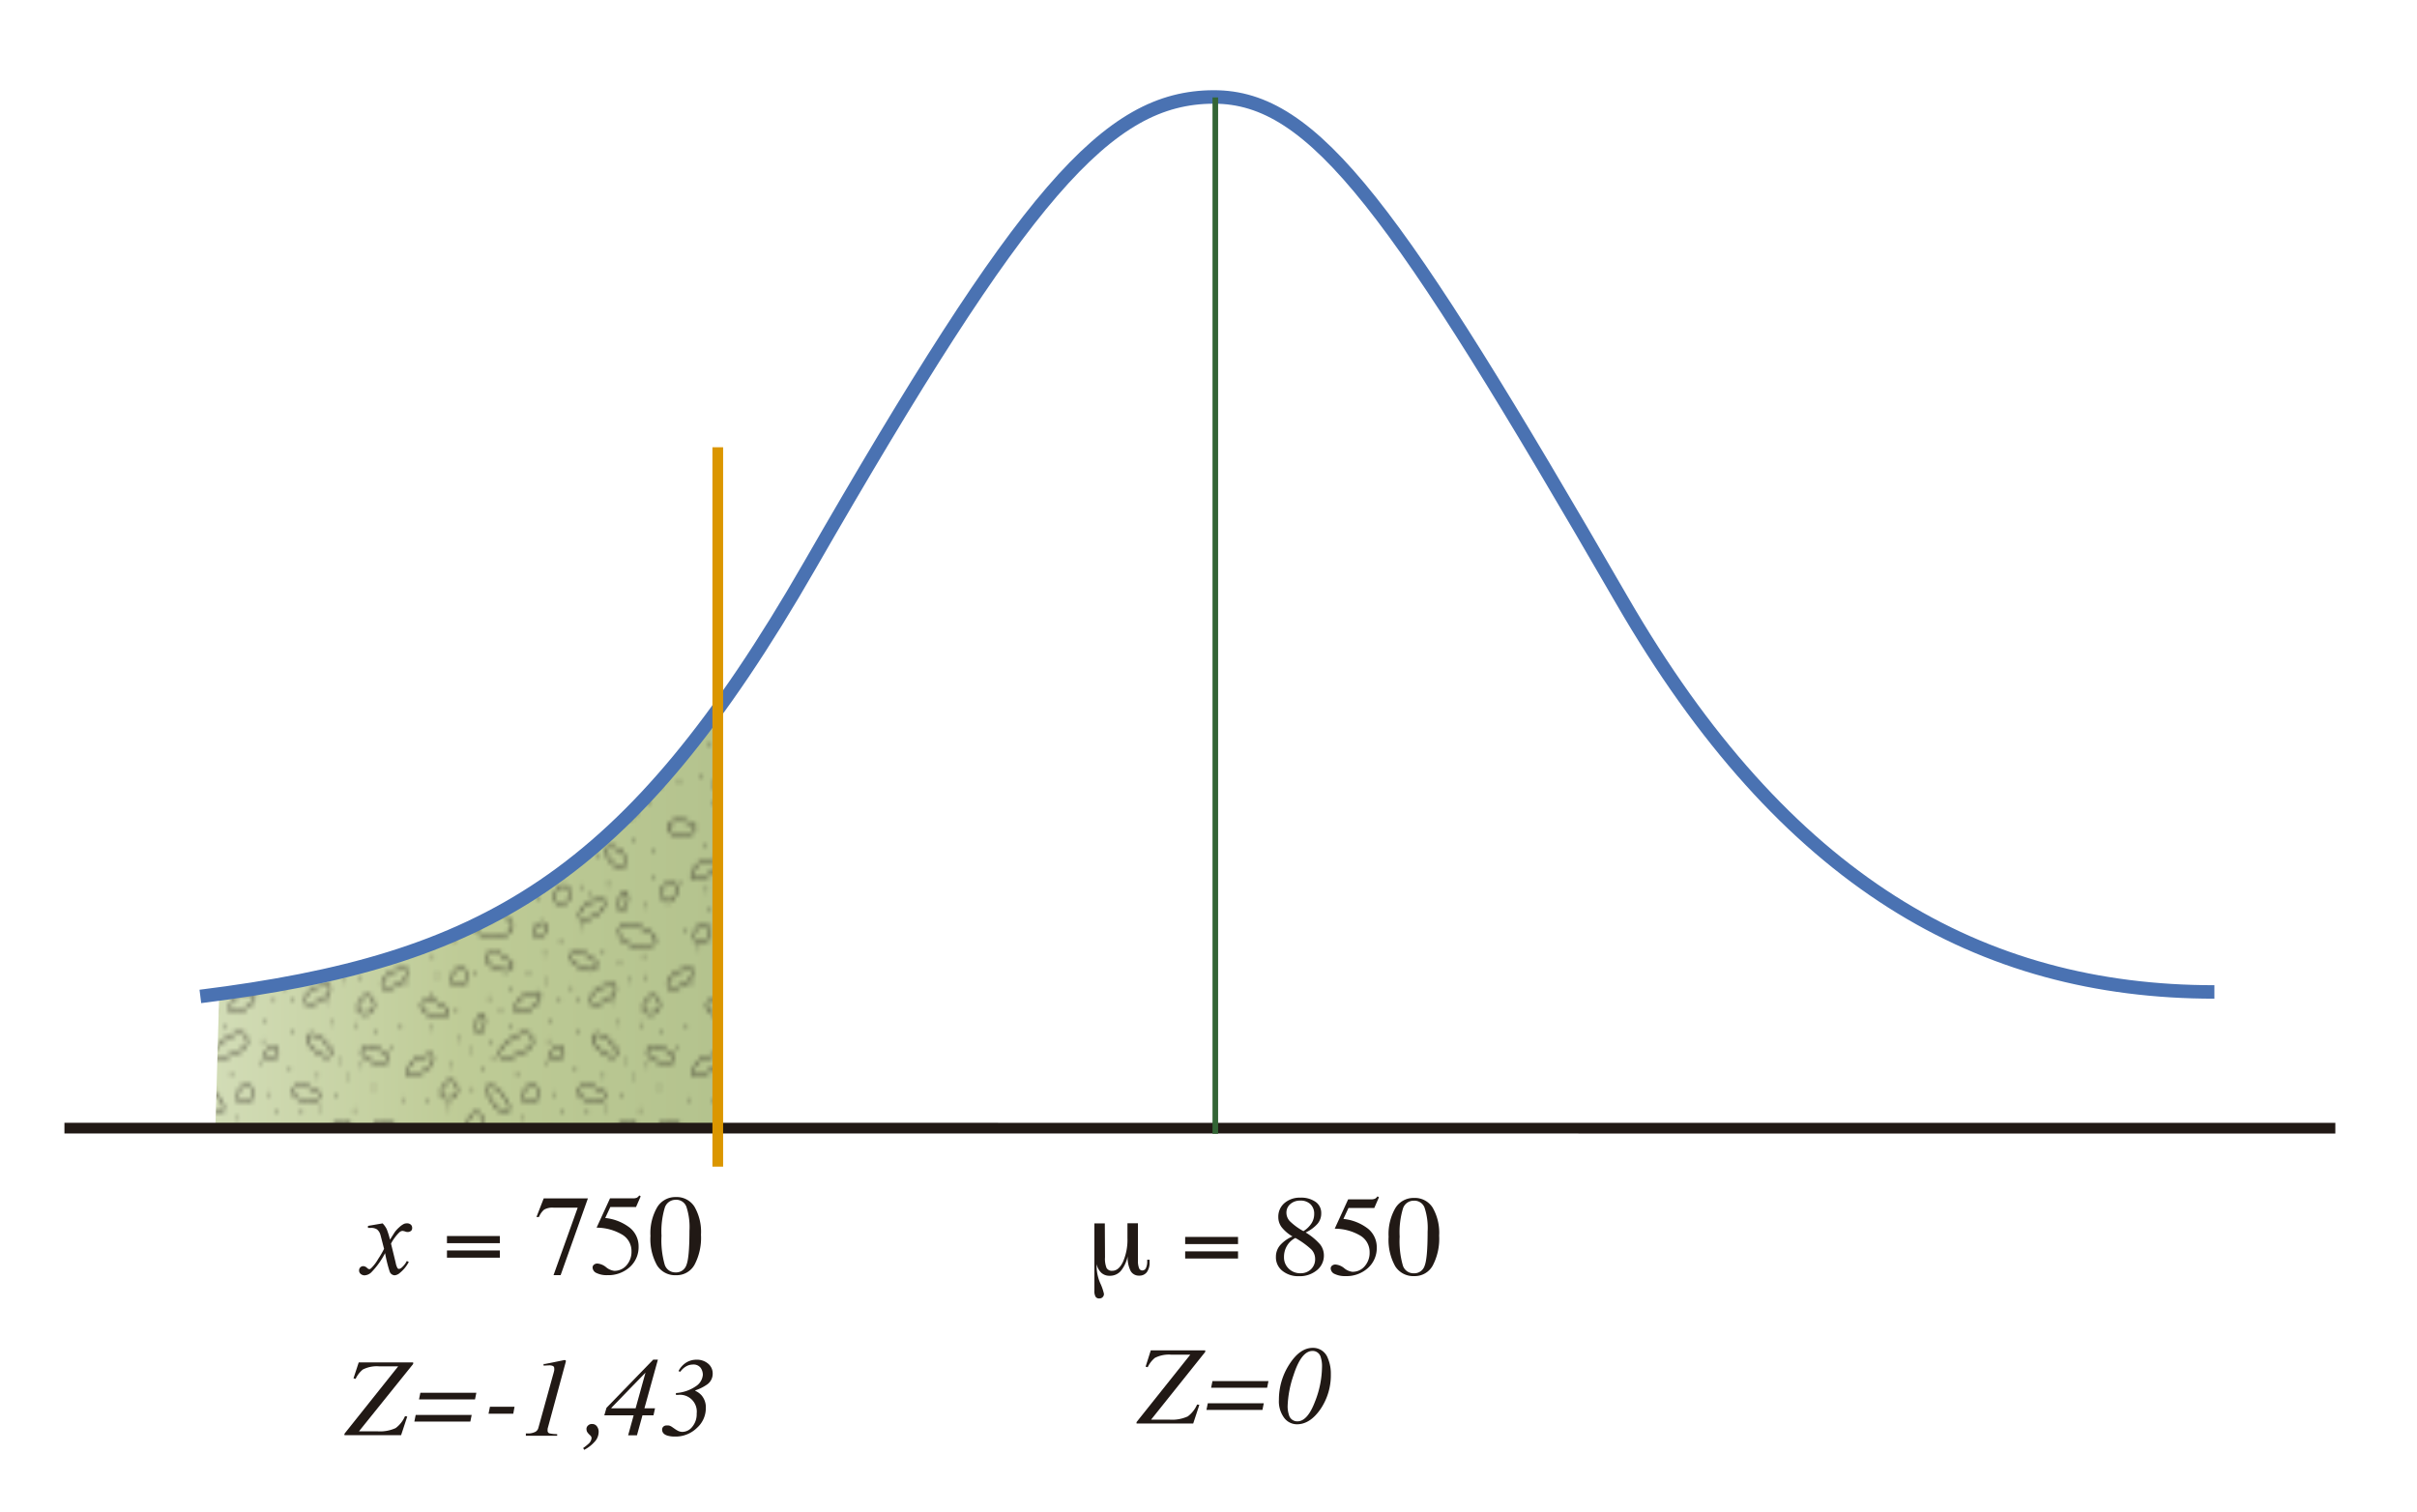 <svg id="Capa_1" data-name="Capa 1" xmlns="http://www.w3.org/2000/svg" xmlns:xlink="http://www.w3.org/1999/xlink" viewBox="0 0 518 324"><defs><linearGradient id="Verde_amarillo" x1="46.18" y1="197.75" x2="152.83" y2="197.75" gradientUnits="userSpaceOnUse"><stop offset="0" stop-color="#d2dcb6"/><stop offset="0.5" stop-color="#becb96"/><stop offset="1" stop-color="#b4c38e"/></linearGradient><pattern id="Punteo_irregular" data-name="Punteo irregular" width="72" height="72" patternTransform="translate(-39.75 -143.09) scale(0.85 1.14)" patternUnits="userSpaceOnUse" viewBox="0 0 72 72"><rect width="72" height="72" fill="none"/><path d="M75.35,63.88c-1.89-.83-5.22.72-4,1.77S77,67,77.9,65.54,76.27,64.28,75.35,63.88Z" fill="none" stroke="#211915" stroke-width="0.3"/><path d="M74.5,20c-2.06,0-4.5,2.75-3,3.25s5.75-1,6-2.75S75.5,20,74.5,20Z" fill="none" stroke="#211915" stroke-width="0.3"/><path d="M73.64,48.81c-1.65-1.23-5.25-.49-4.35.81S74.5,52.25,75.75,51,74.45,49.4,73.64,48.81Z" fill="none" stroke="#211915" stroke-width="0.3"/><path d="M73.5,5.25c-1.89,3.31-4.75,1.25-4-.5S74.5,3.5,73.5,5.25Z" fill="none" stroke="#211915" stroke-width="0.3"/><path d="M23.43,11c2.4-1.29,6.53-1.69,7.72-.7s1.7,2.9-2.79,3.2S21,12.34,23.43,11Z" fill="none" stroke="#211915" stroke-width="0.3"/><path d="M29.62,17.32C28,16,24.39,16.68,25.25,18s5.12,2.79,6.41,1.58S30.4,17.94,29.62,17.32Z" fill="none" stroke="#211915" stroke-width="0.3"/><path d="M51,17.19c-1.58-1.32-5.22-.77-4.38.57S51.69,20.68,53,19.5,51.79,17.83,51,17.19Z" fill="none" stroke="#211915" stroke-width="0.3"/><path d="M52.87,42c-1.75-1.1-5.27-.06-4.27,1.16s5.4,2.21,6.54.86S53.72,42.5,52.87,42Z" fill="none" stroke="#211915" stroke-width="0.3"/><path d="M3.35,63.88c-1.89-.83-5.22.72-4,1.77S5,67,5.9,65.54,4.27,64.28,3.35,63.88Z" fill="none" stroke="#211915" stroke-width="0.3"/><path d="M45.79,66c1.89-.83,3-4.33,1.44-4.18S42.37,65,42.85,66.7,44.88,66.36,45.79,66Z" fill="none" stroke="#211915" stroke-width="0.3"/><path d="M60.5,61c-2.06,0-4.5,2.75-3,3.25s5.75-1,6-2.75S61.5,61,60.5,61Z" fill="none" stroke="#211915" stroke-width="0.3"/><path d="M52.25,7c-2.06,0-4.5,2.75-3,3.25s5.75-1,6-2.75S53.25,7,52.25,7Z" fill="none" stroke="#211915" stroke-width="0.3"/><path d="M56.54,33.33c-1.27-1.62-4.94-1.85-4.41-.36s4.33,3.91,5.86,3S57.16,34.12,56.54,33.33Z" fill="none" stroke="#211915" stroke-width="0.3"/><path d="M36,24.5c-2.06,0-4.5,2.75-3,3.25s5.75-1,6-2.75S37,24.5,36,24.5Z" fill="none" stroke="#211915" stroke-width="0.3"/><path d="M19,57.5c-2.25,1.29-6.18,1.79-7.34.88s-1.7-2.71,2.58-3.12S21.29,56.19,19,57.5Z" fill="none" stroke="#211915" stroke-width="0.3"/><path d="M34.5,43.25c1.89-3.31,4.75-1.25,4,.5S33.5,45,34.5,43.25Z" fill="none" stroke="#211915" stroke-width="0.3"/><path d="M20.5,48.5c1.89-3.31,4.75-1.25,4,.5S19.5,50.25,20.5,48.5Z" fill="none" stroke="#211915" stroke-width="0.3"/><path d="M22.75,29.75c1.89-3.31,2.75-.75,2,1S21.75,31.5,22.75,29.75Z" fill="none" stroke="#211915" stroke-width="0.3"/><path d="M14.5,7c1.89-3.31,4.75-1.25,4,.5S13.5,8.75,14.5,7Z" fill="none" stroke="#211915" stroke-width="0.3"/><path d="M55.16,52.32c1.54-2.24,5-4.5,6.53-4.18s2.84,1.79-1,4.13S53.6,54.61,55.16,52.32Z" fill="none" stroke="#211915" stroke-width="0.3"/><path d="M21.11,62.74c-1.93-.71-5.17,1-3.94,2,.38.41,5.74,1,6.58-.51S22,63.09,21.11,62.74Z" fill="none" stroke="#211915" stroke-width="0.3"/><path d="M42.5,5.75c1.89-3.31,4.75-1.25,4,.5S41.5,7.5,42.5,5.75Z" fill="none" stroke="#211915" stroke-width="0.3"/><path d="M14,42.5c1.89-3.31,4.75-1.25,4,.5S13,44.25,14,42.5Z" fill="none" stroke="#211915" stroke-width="0.3"/><path d="M35,55.25c-2.06,0-4.5,2.75-3,3.25s5.75-1,6-2.75S36,55.25,35,55.25Z" fill="none" stroke="#211915" stroke-width="0.3"/><path d="M13.35,26.19C11.7,25,8.1,25.7,9,27s5.21,2.64,6.45,1.38S14.15,26.79,13.35,26.19Z" fill="none" stroke="#211915" stroke-width="0.3"/><path d="M5.75,13c1.89-3.31,4.75-1.25,4,.5S4.75,14.75,5.75,13Z" fill="none" stroke="#211915" stroke-width="0.3"/><path d="M67,15.19c-2.66.66-6.79,0-7.7-1.23s-.94-3.25,3.52-2.43S69.75,14.52,67,15.19Z" fill="none" stroke="#211915" stroke-width="0.3"/><path d="M16.5,21.25c1.89-3.31,4.75-1.25,4,.5S15.5,23,16.5,21.25Z" fill="none" stroke="#211915" stroke-width="0.3"/><path d="M2.5,20C.44,20-2,22.75-.5,23.25s5.75-1,6-2.75S3.5,20,2.5,20Z" fill="none" stroke="#211915" stroke-width="0.3"/><path d="M65,26.5c1.89-3.31,4.75-1.25,4,.5S64,28.25,65,26.5Z" fill="none" stroke="#211915" stroke-width="0.3"/><path d="M55,23c-2.06,0-4.5,2.75-3,3.25s5.75-1,6-2.75S56,23,55,23Z" fill="none" stroke="#211915" stroke-width="0.3"/><path d="M70.39,34.81c-1.65-1.23-5.25-.49-4.35.81S71.25,38.25,72.5,37,71.2,35.4,70.39,34.81Z" fill="none" stroke="#211915" stroke-width="0.3"/><path d="M58.75,6.75c1.89-3.31,2.75-.75,2,1S57.75,8.5,58.75,6.75Z" fill="none" stroke="#211915" stroke-width="0.3"/><path d="M65.5,56.25c1.89-3.31,4.75-1.25,4,.5S64.5,58,65.5,56.25Z" fill="none" stroke="#211915" stroke-width="0.3"/><path d="M8.5,71.5c-2.06,0-4.5,2.75-3,3.25s5.75-1,6-2.75S9.5,71.5,8.5,71.5Z" fill="none" stroke="#211915" stroke-width="0.3"/><path d="M9,36.25c-2.06,0-4.5,2.75-3,3.25s5.75-1,6-2.75S10,36.25,9,36.25Z" fill="none" stroke="#211915" stroke-width="0.3"/><path d="M29.85,1.44C28.2.21,24.6,1,25.5,2.25S30.71,4.89,32,3.63,30.65,2,29.85,1.44Z" fill="none" stroke="#211915" stroke-width="0.3"/><path d="M40.25,71.25c-2.06,0-4.5,2.75-3,3.25s5.75-1,6-2.75S41.25,71.25,40.25,71.25Z" fill="none" stroke="#211915" stroke-width="0.3"/><path d="M26.9,44.64c.95,1.83,4.51,2.73,4.27,1.17s-3.53-4.65-5.2-4.06S26.44,43.75,26.9,44.64Z" fill="none" stroke="#211915" stroke-width="0.3"/><path d="M43.75,36.5c-3.73.78-2.39-1.56-.58-2.16S45.72,36.09,43.75,36.5Z" fill="none" stroke="#211915" stroke-width="0.3"/><path d="M29.17,34.59C31,32.76,34.65,31.26,36,31.83s2.34,2.17-1.66,3.68S27.31,36.46,29.17,34.59Z" fill="none" stroke="#211915" stroke-width="0.3"/><path d="M34,62.75c-1.89-3.31-4.75-1.25-4,.5S35,64.5,34,62.75Z" fill="none" stroke="#211915" stroke-width="0.3"/><path d="M45,52.91c.43,2,3.63,3.83,3.8,2.26s-2.18-5.42-3.94-5.3S44.75,51.93,45,52.91Z" fill="none" stroke="#211915" stroke-width="0.3"/><path d="M39.5,13.25c-3.73.78-2.39-1.56-.58-2.16S41.47,12.84,39.5,13.25Z" fill="none" stroke="#211915" stroke-width="0.3"/><path d="M1.64,48.81c-1.65-1.23-5.25-.49-4.35.81S2.5,52.25,3.75,51,2.45,49.4,1.64,48.81Z" fill="none" stroke="#211915" stroke-width="0.3"/><path d="M1.5,5.25c-1.89,3.31-4.75,1.25-4-.5S2.5,3.5,1.5,5.25Z" fill="none" stroke="#211915" stroke-width="0.3"/><path d="M60,70.15c-.79-1.44-4.83-1.84-4.6-.6s2.92,3.64,4.24,3.14S60.44,70.85,60,70.15Z" fill="none" stroke="#211915" stroke-width="0.3"/><path d="M9.59,8.89a.24.24,0,0,1-.25-.25.22.22,0,0,1,.07-.17.25.25,0,0,1,.35,0,.28.28,0,0,1,.08.18.3.3,0,0,1-.07.18A.28.28,0,0,1,9.59,8.89Z" fill="#211915"/><path d="M13.09,9.14a.24.24,0,0,1-.25-.25.26.26,0,0,1,.07-.17.25.25,0,0,1,.35,0,.28.28,0,0,1,.08.18.3.3,0,0,1-.07.18A.24.24,0,0,1,13.09,9.14Z" fill="#211915"/><path d="M17.09,14.89a.21.21,0,0,1-.17-.07.22.22,0,0,1-.08-.18.26.26,0,0,1,.07-.17.26.26,0,0,1,.35,0,.28.28,0,0,1,.08.18.3.3,0,0,1-.07.18A.26.26,0,0,1,17.09,14.89Z" fill="#211915"/><path d="M5,22.5a.22.22,0,0,1-.17-.07.25.25,0,0,1-.08-.18.29.29,0,0,1,.07-.18.26.26,0,0,1,.35,0,.23.23,0,0,1,.08.18.25.25,0,0,1-.07.18A.26.26,0,0,1,5,22.5Z" fill="#211915"/><path d="M11.84,17.39a.24.24,0,0,1-.25-.25.22.22,0,0,1,.07-.17A.24.24,0,0,1,12,17a.22.22,0,0,1,.08.17.26.26,0,0,1-.08.18A.21.21,0,0,1,11.84,17.39Z" fill="#211915"/><path d="M22.59,20.64a.24.24,0,0,1-.25-.25.29.29,0,0,1,.07-.18.26.26,0,0,1,.35,0,.28.28,0,0,1,.08.18.32.32,0,0,1-.07.18A.26.26,0,0,1,22.59,20.64Z" fill="#211915"/><path d="M17.84,27.89a.24.24,0,0,1-.25-.25.26.26,0,0,1,.07-.17.25.25,0,0,1,.35,0,.28.28,0,0,1,.08.18.32.32,0,0,1-.07.18A.26.26,0,0,1,17.84,27.89Z" fill="#211915"/><path d="M11.59,31.14a.24.24,0,0,1-.18-.07.29.29,0,0,1-.07-.18.23.23,0,0,1,.07-.17.25.25,0,0,1,.35,0,.25.25,0,0,1,0,.36A.28.28,0,0,1,11.59,31.14Z" fill="#211915"/><path d="M40.5,22.25a.22.22,0,0,1-.17-.07.25.25,0,0,1-.08-.18.22.22,0,0,1,.07-.17.25.25,0,0,1,.36,0,.29.29,0,0,1,.07.18.24.24,0,0,1-.08.18A.25.25,0,0,1,40.5,22.25Z" fill="#211915"/><path d="M23.59,10.14a.26.26,0,0,1-.18-.07.27.27,0,0,1-.07-.18.23.23,0,0,1,.07-.17.25.25,0,0,1,.35,0,.25.25,0,0,1,0,.36A.28.28,0,0,1,23.59,10.14Z" fill="#211915"/><path d="M38.34,6.89a.24.24,0,0,1-.18-.07.27.27,0,0,1-.07-.18.2.2,0,0,1,.07-.17.25.25,0,0,1,.35,0,.26.26,0,0,1,.08.18.28.28,0,0,1-.07.18A.28.28,0,0,1,38.34,6.89Z" fill="#211915"/><path d="M44.09,14.89a.26.26,0,0,1-.18-.07.24.24,0,0,1-.07-.18.22.22,0,0,1,.07-.17.25.25,0,0,1,.35,0,.28.28,0,0,1,.08.18.3.3,0,0,1-.07.18A.28.28,0,0,1,44.09,14.89Z" fill="#211915"/><path d="M49.59,12.14a.24.24,0,0,1-.18-.07.27.27,0,0,1-.07-.18.29.29,0,0,1,.07-.18.27.27,0,0,1,.35,0,.28.28,0,0,1,.08.18.3.3,0,0,1-.07.18A.26.26,0,0,1,49.59,12.14Z" fill="#211915"/><path d="M54.84,16.89a.24.24,0,0,1-.25-.25.22.22,0,0,1,.07-.17.25.25,0,0,1,.35,0,.25.25,0,0,1,0,.36A.26.26,0,0,1,54.84,16.89Z" fill="#211915"/><path d="M59,18.75a.26.26,0,0,1-.18-.08.25.25,0,0,1-.07-.17.29.29,0,0,1,.07-.18.26.26,0,0,1,.35,0,.23.23,0,0,1,.08.18.24.24,0,0,1-.25.25Z" fill="#211915"/><path d="M56.09,4.14a.24.24,0,0,1-.18-.07.27.27,0,0,1-.07-.18.29.29,0,0,1,.07-.18.27.27,0,0,1,.35,0,.28.28,0,0,1,.08.18.3.3,0,0,1-.07.18A.28.28,0,0,1,56.09,4.14Z" fill="#211915"/><path d="M49.59,4.39a.24.24,0,0,1-.25-.25A.22.22,0,0,1,49.41,4a.25.25,0,0,1,.35,0,.3.3,0,0,1,.08.18.32.32,0,0,1-.07.18A.28.28,0,0,1,49.59,4.39Z" fill="#211915"/><path d="M51.59,6.14a.24.24,0,0,1-.18-.07.29.29,0,0,1-.07-.18.22.22,0,0,1,.07-.17.25.25,0,0,1,.35,0,.28.28,0,0,1,.08.18.3.3,0,0,1-.07.18A.26.26,0,0,1,51.59,6.14Z" fill="#211915"/><path d="M65.09,17.39a.24.24,0,0,1-.25-.25.23.23,0,0,1,.07-.17.25.25,0,0,1,.35,0,.25.25,0,0,1,.08.18.32.32,0,0,1-.07.18A.26.26,0,0,1,65.09,17.39Z" fill="#211915"/><path d="M65.34,8.14a.24.24,0,0,1-.18-.07.29.29,0,0,1-.07-.18.31.31,0,0,1,.07-.18.29.29,0,0,1,.36,0,.32.32,0,0,1,.07.18.3.3,0,0,1-.07.18A.26.26,0,0,1,65.34,8.14Z" fill="#211915"/><path d="M22.59,2.64a.24.24,0,0,1-.18-.07.27.27,0,0,1-.07-.18.29.29,0,0,1,.07-.18.26.26,0,0,1,.35,0,.28.28,0,0,1,.08.18.3.3,0,0,1-.07.18A.28.28,0,0,1,22.59,2.64Z" fill="#211915"/><path d="M8.84,5.14a.24.24,0,0,1-.25-.25.23.23,0,0,1,.07-.17.25.25,0,0,1,.35,0,.25.25,0,0,1,0,.36A.28.28,0,0,1,8.84,5.14Z" fill="#211915"/><path d="M2.09,3.89a.24.24,0,0,1-.18-.07.29.29,0,0,1-.07-.18.26.26,0,0,1,.07-.17.26.26,0,0,1,.36,0,.27.27,0,0,1,.07.17.3.3,0,0,1-.07.18A.28.28,0,0,1,2.09,3.89Z" fill="#211915"/><path d="M60.5,37.25a.24.24,0,0,1-.25-.25.29.29,0,0,1,.07-.18.27.27,0,0,1,.36,0,.26.26,0,0,1,.07.18.26.26,0,0,1-.07.18A.29.29,0,0,1,60.5,37.25Z" fill="#211915"/><path d="M57.59,26.14a.24.24,0,0,1-.18-.07.29.29,0,0,1-.07-.18.22.22,0,0,1,.07-.17.26.26,0,0,1,.36,0,.27.27,0,0,1,.07.17.3.3,0,0,1-.07.18A.26.26,0,0,1,57.59,26.14Z" fill="#211915"/><path d="M40.09,17.14a.24.24,0,0,1-.18-.07.27.27,0,0,1-.07-.18.25.25,0,0,1,.08-.18.26.26,0,0,1,.34,0,.28.28,0,0,1,.08.18.3.3,0,0,1-.07.18A.28.28,0,0,1,40.09,17.14Z" fill="#211915"/><path d="M43.84,25.89a.24.24,0,0,1-.18-.07.27.27,0,0,1-.07-.18.25.25,0,0,1,.08-.18.26.26,0,0,1,.35,0,.27.27,0,0,1,.07.17.3.3,0,0,1-.07.18A.26.26,0,0,1,43.84,25.89Z" fill="#211915"/><path d="M31.59,30.64a.25.25,0,0,1-.17-.06.25.25,0,0,1-.08-.19.23.23,0,0,1,.07-.17.24.24,0,0,1,.35,0,.3.3,0,0,1,.08.18.32.32,0,0,1-.07.18A.28.28,0,0,1,31.59,30.64Z" fill="#211915"/><path d="M48.34,31.64a.24.24,0,0,1-.18-.07.27.27,0,0,1-.07-.18.25.25,0,0,1,.08-.18.26.26,0,0,1,.35,0,.29.29,0,0,1,.07.17.3.3,0,0,1-.07.18A.26.26,0,0,1,48.34,31.64Z" fill="#211915"/><path d="M54.84,40.14a.24.24,0,0,1-.18-.07.27.27,0,0,1-.07-.18.29.29,0,0,1,.07-.18.26.26,0,0,1,.35,0,.28.28,0,0,1,.08.18.3.3,0,0,1-.07.18A.28.28,0,0,1,54.84,40.14Z" fill="#211915"/><path d="M42.59,43.39a.26.26,0,0,1-.18-.07.24.24,0,0,1-.07-.18.23.23,0,0,1,.07-.17.25.25,0,0,1,.35,0,.25.25,0,0,1,0,.36A.28.28,0,0,1,42.59,43.39Z" fill="#211915"/><path d="M26,55.25a.23.23,0,0,1-.17-.07.25.25,0,0,1-.08-.18.31.31,0,0,1,.07-.18.27.27,0,0,1,.36,0,.29.29,0,0,1,.07.18.29.29,0,0,1-.07.18A.28.28,0,0,1,26,55.25Z" fill="#211915"/><path d="M27.09,36.89a.24.24,0,0,1-.25-.25.23.23,0,0,1,.07-.17.25.25,0,0,1,.35,0,.3.3,0,0,1,.08.18.32.32,0,0,1-.07.18A.26.26,0,0,1,27.09,36.89Z" fill="#211915"/><path d="M21.5,35.25a.23.23,0,0,1-.17-.07.25.25,0,0,1-.08-.18.31.31,0,0,1,.07-.18.27.27,0,0,1,.36,0,.29.29,0,0,1,.07.18.29.29,0,0,1-.07.18A.26.26,0,0,1,21.5,35.25Z" fill="#211915"/><path d="M26.09,25.39a.24.24,0,0,1-.25-.25.29.29,0,0,1,.07-.18.26.26,0,0,1,.35,0,.28.28,0,0,1,.08.18.32.32,0,0,1-.07.18A.26.26,0,0,1,26.09,25.39Z" fill="#211915"/><path d="M11.34,24.64a.24.24,0,0,1-.18-.07.29.29,0,0,1-.07-.18.23.23,0,0,1,.07-.17.25.25,0,0,1,.35,0,.25.25,0,0,1,0,.36A.28.28,0,0,1,11.34,24.64Z" fill="#211915"/><path d="M6.84,16.14a.26.26,0,0,1-.18-.07.24.24,0,0,1-.07-.18.23.23,0,0,1,.07-.17.25.25,0,0,1,.35,0,.25.25,0,0,1,0,.36A.28.28,0,0,1,6.84,16.14Z" fill="#211915"/><path d="M59.5,44a.32.32,0,0,1-.18-.07.29.29,0,0,1-.07-.18.29.29,0,0,1,.07-.18.27.27,0,0,1,.36,0,.26.26,0,0,1,.07.18.32.32,0,0,1-.07.18A.32.32,0,0,1,59.5,44Z" fill="#211915"/><path d="M64.59,30.39a.24.24,0,0,1-.18-.07.27.27,0,0,1-.07-.18.31.31,0,0,1,.07-.18.27.27,0,0,1,.36,0,.27.27,0,0,1,.07.17.3.3,0,0,1-.07.18A.26.26,0,0,1,64.59,30.39Z" fill="#211915"/><path d="M58.34,30.14a.24.24,0,0,1-.18-.07.29.29,0,0,1-.07-.18.26.26,0,0,1,.07-.17.26.26,0,0,1,.36,0,.27.27,0,0,1,.07.17.3.3,0,0,1-.07.18A.26.26,0,0,1,58.34,30.14Z" fill="#211915"/><path d="M65.34,21.39a.24.24,0,0,1-.25-.25.24.24,0,0,1,.07-.17.26.26,0,0,1,.36,0,.27.27,0,0,1,.07.17.32.32,0,0,1-.07.18A.26.26,0,0,1,65.34,21.39Z" fill="#211915"/><path d="M61.59,22.14a.24.24,0,0,1-.25-.25.22.22,0,0,1,.07-.17.25.25,0,0,1,.35,0,.25.25,0,0,1,0,.36A.26.26,0,0,1,61.59,22.14Z" fill="#211915"/><path d="M67.59,2.64a.24.24,0,0,1-.25-.25.22.22,0,0,1,.07-.17.26.26,0,0,1,.35,0,.28.28,0,0,1,.08.18.3.3,0,0,1-.07.18A.26.26,0,0,1,67.59,2.64Z" fill="#211915"/><path d="M33.09,3.64a.24.24,0,0,1-.25-.25.29.29,0,0,1,.07-.18.26.26,0,0,1,.35,0,.28.28,0,0,1,.08.18.3.3,0,0,1-.07.18A.26.26,0,0,1,33.09,3.64Z" fill="#211915"/><path d="M46.84,23.39a.24.24,0,0,1-.18-.07.27.27,0,0,1-.07-.18.25.25,0,0,1,.08-.18A.26.26,0,0,1,47,23a.28.28,0,0,1,.08.18.3.3,0,0,1-.07.18A.28.28,0,0,1,46.84,23.39Z" fill="#211915"/><path d="M4.59,44.39a.24.24,0,0,1-.25-.25A.22.22,0,0,1,4.41,44a.25.25,0,0,1,.35,0,.28.28,0,0,1,.08.18.3.3,0,0,1-.07.18A.28.28,0,0,1,4.59,44.39Z" fill="#211915"/><path d="M64.09,46.39a.24.24,0,0,1-.18-.07.26.26,0,0,1-.07-.18.23.23,0,0,1,.07-.17.25.25,0,0,1,.35,0,.25.25,0,0,1,0,.36A.26.26,0,0,1,64.09,46.39Z" fill="#211915"/><path d="M65.84,38.14a.24.24,0,0,1-.25-.25.23.23,0,0,1,.07-.17.26.26,0,0,1,.36,0,.35.35,0,0,1,.07.18.32.32,0,0,1-.07.18A.26.26,0,0,1,65.84,38.14Z" fill="#211915"/><path d="M40.59,37.39a.24.24,0,0,1-.18-.07.27.27,0,0,1-.07-.18.25.25,0,0,1,.08-.18.26.26,0,0,1,.34,0,.28.28,0,0,1,.08.18.3.3,0,0,1-.07.18A.28.28,0,0,1,40.59,37.39Z" fill="#211915"/><path d="M41.25,29.75A.24.24,0,0,1,41,29.5a.23.23,0,0,1,.08-.18.26.26,0,0,1,.35,0,.29.29,0,0,1,.07.18.24.24,0,0,1-.07.17A.25.25,0,0,1,41.25,29.75Z" fill="#211915"/><path d="M21,54.25a.22.22,0,0,1-.17-.07.25.25,0,0,1-.08-.18.29.29,0,0,1,.07-.18.26.26,0,0,1,.35,0,.25.25,0,0,1,.08.18.26.26,0,0,1-.07.18A.28.28,0,0,1,21,54.25Z" fill="#211915"/><path d="M18.35,33.17a.22.22,0,0,1-.17-.07.25.25,0,0,1-.08-.18.28.28,0,0,1,.07-.17.25.25,0,0,1,.35,0,.24.24,0,0,1,.08.18.29.29,0,0,1-.07.18A.26.26,0,0,1,18.35,33.17Z" fill="#211915"/><path d="M41.1,33.42a.22.22,0,0,1-.17-.07.23.23,0,0,1-.08-.18.26.26,0,0,1,.08-.18.25.25,0,0,1,.34,0,.27.27,0,0,1,.08.18.29.29,0,0,1-.07.18A.28.28,0,0,1,41.1,33.42Z" fill="#211915"/><path d="M66.25,60.75a.32.32,0,0,1-.18-.07A.29.29,0,0,1,66,60.5a.25.25,0,1,1,.5,0,.25.25,0,0,1-.07.18A.28.28,0,0,1,66.25,60.75Z" fill="#211915"/><path d="M48.5,25.5a.24.24,0,0,1-.18-.08.25.25,0,0,1-.07-.17.31.31,0,0,1,.07-.18.27.27,0,0,1,.36,0,.26.26,0,0,1,.07.18.29.29,0,0,1-.07.18A.27.27,0,0,1,48.5,25.5Z" fill="#211915"/><path d="M41.5,50a.24.24,0,0,1-.25-.25.29.29,0,0,1,.07-.18.26.26,0,0,1,.36,0,.29.29,0,0,1,.07.18.24.24,0,0,1-.25.25Z" fill="#211915"/><path d="M26.35,33.67a.24.24,0,0,1-.18-.07.28.28,0,0,1-.07-.18.24.24,0,0,1,.08-.18.26.26,0,0,1,.35,0,.26.26,0,0,1,.07.17.24.24,0,0,1-.07.18A.24.24,0,0,1,26.35,33.67Z" fill="#211915"/><path d="M9.75,50a.32.32,0,0,1-.18-.07.29.29,0,0,1-.07-.18.23.23,0,0,1,.07-.17.26.26,0,0,1,.36,0,.26.26,0,0,1,.07.18.29.29,0,0,1-.07.18A.26.26,0,0,1,9.75,50Z" fill="#211915"/><path d="M21.85,42.42a.23.23,0,0,1-.17-.07.25.25,0,0,1-.08-.18.25.25,0,0,1,.07-.17A.25.25,0,0,1,22,42a.25.25,0,0,1,0,.36A.26.26,0,0,1,21.85,42.42Z" fill="#211915"/><path d="M16.35,38.17a.23.23,0,0,1-.17-.07.25.25,0,0,1-.08-.18.3.3,0,0,1,.07-.18.26.26,0,0,1,.35,0,.27.27,0,0,1,.08.18.24.24,0,0,1-.07.18A.28.28,0,0,1,16.35,38.17Z" fill="#211915"/><path d="M15.85,46.17a.22.22,0,0,1-.17-.07.21.21,0,0,1-.08-.18.25.25,0,0,1,.07-.17.25.25,0,0,1,.35,0,.27.27,0,0,1,.08.18.24.24,0,0,1-.07.18A.26.26,0,0,1,15.85,46.17Z" fill="#211915"/><path d="M34.6,48.17a.24.24,0,0,1-.18-.07.26.26,0,0,1,0-.36.26.26,0,0,1,.35,0,.27.27,0,0,1,.08.18.29.29,0,0,1-.07.18A.24.24,0,0,1,34.6,48.17Z" fill="#211915"/><path d="M41.1,56.67a.25.25,0,0,1-.18-.07.26.26,0,0,1-.07-.18.24.24,0,0,1,.08-.18.26.26,0,0,1,.34,0,.25.25,0,0,1,0,.36A.26.26,0,0,1,41.1,56.67Z" fill="#211915"/><path d="M28.85,59.92a.25.25,0,0,1-.17-.06.25.25,0,0,1-.08-.19.25.25,0,0,1,.07-.17.26.26,0,0,1,.35,0,.27.27,0,0,1,.08.18.24.24,0,0,1-.07.18A.24.24,0,0,1,28.85,59.92Z" fill="#211915"/><path d="M7.5,55.75a.23.23,0,0,1-.17-.07.25.25,0,0,1-.08-.18.29.29,0,0,1,.07-.18.26.26,0,0,1,.36,0,.26.26,0,0,1,.07.18.32.32,0,0,1-.07.18A.32.32,0,0,1,7.5,55.75Z" fill="#211915"/><path d="M17.1,60.42a.24.24,0,0,1-.18-.07.28.28,0,0,1-.07-.18.3.3,0,0,1,.07-.18.26.26,0,0,1,.35,0,.27.27,0,0,1,.08.18.24.24,0,0,1-.07.18A.24.24,0,0,1,17.1,60.42Z" fill="#211915"/><path d="M15.75,53.5a.32.32,0,0,1-.18-.07.29.29,0,0,1-.07-.18.29.29,0,0,1,.07-.18.27.27,0,0,1,.36,0,.29.29,0,0,1,.07.18.29.29,0,0,1-.07.18A.28.28,0,0,1,15.75,53.5Z" fill="#211915"/><path d="M24.75,39a.24.24,0,0,1-.25-.25.29.29,0,0,1,.07-.18.26.26,0,0,1,.36,0,.29.29,0,0,1,.07.18.24.24,0,0,1-.25.25Z" fill="#211915"/><path d="M45.35,58.92a.24.24,0,0,1-.18-.07.26.26,0,0,1-.07-.18.25.25,0,0,1,.07-.17.25.25,0,0,1,.35,0,.24.24,0,0,1,.08.18.29.29,0,0,1-.07.18A.26.26,0,0,1,45.35,58.92Z" fill="#211915"/><path d="M50.85,46.92a.24.24,0,0,1-.18-.07.28.28,0,0,1-.07-.18.25.25,0,0,1,.07-.17.26.26,0,0,1,.36,0,.23.23,0,0,1,.07.17.24.24,0,0,1-.07.18A.24.24,0,0,1,50.85,46.92Z" fill="#211915"/><path d="M44.6,46.67a.22.22,0,0,1-.17-.07.23.23,0,0,1-.08-.18.26.26,0,0,1,.08-.18.25.25,0,0,1,.34,0,.27.27,0,0,1,.08.18.29.29,0,0,1-.07.18A.28.28,0,0,1,44.6,46.67Z" fill="#211915"/><path d="M59.75,58.75a.22.22,0,0,1-.17-.07.25.25,0,0,1-.08-.18.29.29,0,0,1,.07-.18.27.27,0,0,1,.36,0,.24.24,0,0,1,.07.18.25.25,0,0,1-.07.18A.26.26,0,0,1,59.75,58.75Z" fill="#211915"/><path d="M47.85,38.67a.24.24,0,0,1-.18-.07.24.24,0,0,1-.07-.18.25.25,0,0,1,.07-.17.27.27,0,0,1,.36,0,.31.31,0,0,1,.07.18.24.24,0,0,1-.07.18A.24.24,0,0,1,47.85,38.67Z" fill="#211915"/><path d="M33.1,39.92a.24.24,0,0,1-.18-.07.26.26,0,0,1-.07-.18.24.24,0,0,1,.08-.18.26.26,0,0,1,.35,0,.26.26,0,0,1,.07.17.29.29,0,0,1-.07.18A.26.26,0,0,1,33.1,39.92Z" fill="#211915"/><path d="M50.35,62.92a.25.25,0,0,1-.18-.07.25.25,0,0,1,0-.36.26.26,0,0,1,.34,0,.25.25,0,0,1,0,.36A.26.26,0,0,1,50.35,62.92Z" fill="#211915"/><path d="M50.25,53.75a.26.26,0,0,1-.18-.07A.29.29,0,0,1,50,53.5a.24.24,0,0,1,.08-.18.26.26,0,0,1,.35,0,.24.24,0,0,1,.07.18.29.29,0,0,1-.07.18A.26.26,0,0,1,50.25,53.75Z" fill="#211915"/><path d="M30.5,51.25a.23.23,0,0,1-.17-.07.25.25,0,0,1-.08-.18.29.29,0,0,1,.07-.18.26.26,0,0,1,.36,0,.24.24,0,0,1,.07.17.29.29,0,0,1-.07.18A.26.26,0,0,1,30.5,51.25Z" fill="#211915"/><path d="M5.75,39.75a.23.23,0,0,1-.17-.07.25.25,0,0,1-.08-.18.23.23,0,0,1,.07-.17.24.24,0,0,1,.35,0A.25.25,0,0,1,6,39.5a.29.29,0,0,1-.07.18A.26.26,0,0,1,5.75,39.75Z" fill="#211915"/><path d="M1.75,34.5a.32.32,0,0,1-.18-.07.29.29,0,0,1-.07-.18.23.23,0,0,1,.07-.17.25.25,0,0,1,.35,0,.25.25,0,0,1,.08.18.29.29,0,0,1-.07.18A.32.32,0,0,1,1.75,34.5Z" fill="#211915"/><path d="M68.75,51a.32.32,0,0,1-.18-.07.29.29,0,0,1-.07-.18.29.29,0,0,1,.07-.18.27.27,0,0,1,.36,0,.26.26,0,0,1,.07.18.26.26,0,0,1-.07.18A.32.32,0,0,1,68.75,51Z" fill="#211915"/><path d="M12.25,64.25a.29.29,0,0,1-.18-.07A.32.32,0,0,1,12,64a.29.29,0,0,1,.07-.18.26.26,0,0,1,.35,0,.25.25,0,0,1,.08.18.25.25,0,0,1-.07.18A.26.26,0,0,1,12.25,64.25Z" fill="#211915"/><path d="M8.25,69a.32.32,0,0,1-.18-.07A.26.26,0,0,1,8,68.75a.29.29,0,0,1,.07-.18.27.27,0,0,1,.36,0,.29.29,0,0,1,.07.18.26.26,0,0,1-.07.18A.26.26,0,0,1,8.25,69Z" fill="#211915"/><path d="M10.25,61a.32.32,0,0,1-.18-.07.29.29,0,0,1-.07-.18.23.23,0,0,1,.07-.17.25.25,0,0,1,.35,0,.23.23,0,0,1,.08.18.29.29,0,0,1-.07.18A.28.28,0,0,1,10.25,61Z" fill="#211915"/><path d="M17.75,67.5a.32.32,0,0,1-.18-.07.29.29,0,0,1-.07-.18.29.29,0,0,1,.07-.18.27.27,0,0,1,.36,0,.29.29,0,0,1,.07.18.29.29,0,0,1-.07.18A.28.28,0,0,1,17.75,67.5Z" fill="#211915"/><path d="M24.5,70a.26.26,0,0,1-.17-.07.25.25,0,0,1-.08-.18.29.29,0,0,1,.07-.18.27.27,0,0,1,.36,0,.31.31,0,0,1,.07.18.26.26,0,0,1-.07.18A.32.32,0,0,1,24.5,70Z" fill="#211915"/><path d="M28.75,66a.24.24,0,0,1-.25-.25.24.24,0,0,1,.08-.18.26.26,0,0,1,.35,0,.28.28,0,0,1,.07.18.24.24,0,0,1-.07.17A.25.25,0,0,1,28.75,66Z" fill="#211915"/><path d="M69.75,31.5a.26.26,0,0,1-.18-.07.29.29,0,0,1-.07-.18.24.24,0,0,1,.08-.18.26.26,0,0,1,.35,0,.29.29,0,0,1,.07.18.29.29,0,0,1-.07.18A.26.26,0,0,1,69.75,31.5Z" fill="#211915"/><path d="M55.75,46.25A.24.24,0,0,1,55.5,46a.24.24,0,0,1,.07-.17.26.26,0,0,1,.36,0A.28.28,0,0,1,56,46a.24.24,0,0,1-.07.17A.25.25,0,0,1,55.75,46.25Z" fill="#211915"/><path d="M37.75,69a.32.32,0,0,1-.18-.07.27.27,0,0,1-.07-.18.24.24,0,0,1,.08-.18.26.26,0,0,1,.34,0,.23.23,0,0,1,.08.18.29.29,0,0,1-.07.18A.26.26,0,0,1,37.75,69Z" fill="#211915"/><path d="M47.75,70a.32.32,0,0,1-.18-.07.29.29,0,0,1-.07-.18.24.24,0,0,1,.08-.18.27.27,0,0,1,.35,0,.29.29,0,0,1,.07.18.25.25,0,0,1-.07.18A.32.32,0,0,1,47.75,70Z" fill="#211915"/><path d="M62.75,67.5a.26.26,0,0,1-.18-.07.29.29,0,0,1-.07-.18.24.24,0,0,1,.08-.18.26.26,0,0,1,.35,0,.24.24,0,0,1,.07.18.25.25,0,0,1-.07.18A.26.26,0,0,1,62.75,67.5Z" fill="#211915"/><path d="M53.25,71a.29.29,0,0,1-.18-.07.27.27,0,0,1-.07-.18.24.24,0,0,1,.08-.18.27.27,0,0,1,.35,0,.31.31,0,0,1,.07.18.32.32,0,0,1-.07.18A.28.28,0,0,1,53.25,71Z" fill="#211915"/><path d="M32.75,68a.24.24,0,0,1-.25-.25.24.24,0,0,1,.08-.18.26.26,0,0,1,.35,0,.28.28,0,0,1,.07.18.24.24,0,0,1-.07.17A.23.23,0,0,1,32.75,68Z" fill="#211915"/><path d="M24.5,62a.22.22,0,0,1-.17-.07.25.25,0,0,1-.08-.18.29.29,0,0,1,.07-.18.27.27,0,0,1,.36,0,.29.29,0,0,1,.07.18.24.24,0,0,1-.07.17A.23.23,0,0,1,24.5,62Z" fill="#211915"/><path d="M36.5,53a.23.23,0,0,1-.17-.07.25.25,0,0,1-.08-.18.29.29,0,0,1,.07-.18.26.26,0,0,1,.35,0,.22.22,0,0,1,.08.18.29.29,0,0,1-.07.18A.28.28,0,0,1,36.5,53Z" fill="#211915"/><path d="M54.6,59.17a.25.25,0,0,1-.18-.07.25.25,0,0,1,0-.36.25.25,0,0,1,.34,0,.27.27,0,0,1,.08.18.29.29,0,0,1-.07.18A.26.26,0,0,1,54.6,59.17Z" fill="#211915"/><path d="M67.75,69.5a.32.32,0,0,1-.18-.07.29.29,0,0,1-.07-.18.29.29,0,0,1,.07-.18.27.27,0,0,1,.36,0,.26.26,0,0,1,.07.18.26.26,0,0,1-.07.18A.32.32,0,0,1,67.75,69.5Z" fill="#211915"/><path d="M3.75,12.75a.32.32,0,0,1-.18-.07.29.29,0,0,1-.07-.18.23.23,0,0,1,.07-.17.25.25,0,0,1,.35,0A.25.25,0,0,1,4,12.5a.26.26,0,0,1-.07.18A.28.28,0,0,1,3.75,12.75Z" fill="#211915"/><path d="M69,42.25a.29.29,0,0,1-.18-.07.26.26,0,0,1-.07-.18.24.24,0,0,1,.08-.18.25.25,0,0,1,.35,0,.24.24,0,0,1,.07.17.26.26,0,0,1-.07.18A.25.25,0,0,1,69,42.25Z" fill="#211915"/><path d="M31.25,23.75a.29.29,0,0,1-.18-.07A.27.27,0,0,1,31,23.5a.29.29,0,0,1,.07-.18.27.27,0,0,1,.36,0,.28.28,0,0,1,.07.18.24.24,0,0,1-.25.25Z" fill="#211915"/><path d="M36,20.5a.22.22,0,0,1-.17-.07.25.25,0,0,1-.08-.18.29.29,0,0,1,.07-.18.27.27,0,0,1,.36,0,.29.29,0,0,1,.07.18.26.26,0,0,1-.07.18A.25.25,0,0,1,36,20.5Z" fill="#211915"/><path d="M29,27.75a.23.23,0,0,1-.17-.07.25.25,0,0,1-.08-.18.29.29,0,0,1,.07-.18.25.25,0,0,1,.35,0,.23.23,0,0,1,.08.18.26.26,0,0,1-.07.18A.28.28,0,0,1,29,27.75Z" fill="#211915"/><path d="M13,21.25a.23.23,0,0,1-.17-.07.25.25,0,0,1-.08-.18.29.29,0,0,1,.07-.18.26.26,0,0,1,.36,0,.24.24,0,0,1,.07.17.29.29,0,0,1-.07.18A.28.28,0,0,1,13,21.25Z" fill="#211915"/><path d="M29.25,9a.26.26,0,0,1-.17-.07A.23.23,0,0,1,29,8.75a.22.22,0,0,1,.07-.17.24.24,0,0,1,.35,0,.25.25,0,0,1,.08.18.24.24,0,0,1-.07.17A.25.25,0,0,1,29.25,9Z" fill="#211915"/><path d="M2,56.5a.32.32,0,0,1-.18-.07.29.29,0,0,1-.07-.18.25.25,0,0,1,.43-.18.28.28,0,0,1,.07.18.29.29,0,0,1-.07.18A.26.26,0,0,1,2,56.5Z" fill="#211915"/><path d="M10.5,44.75a.32.32,0,0,1-.18-.07.29.29,0,0,1-.07-.18.29.29,0,0,1,.07-.18.27.27,0,0,1,.36,0,.24.24,0,0,1,.07.18.29.29,0,0,1-.07.18A.26.26,0,0,1,10.5,44.75Z" fill="#211915"/><path d="M62.5,40.25a.32.32,0,0,1-.18-.07.27.27,0,0,1-.07-.18.23.23,0,0,1,.08-.18.27.27,0,0,1,.35,0,.29.29,0,0,1,.07.18.29.29,0,0,1-.07.18A.26.26,0,0,1,62.5,40.25Z" fill="#211915"/><path d="M3.84,30.64a.24.24,0,0,1-.25-.25.26.26,0,0,1,.07-.17.25.25,0,0,1,.35,0,.28.28,0,0,1,.08.18.32.32,0,0,1-.07.18A.28.28,0,0,1,3.84,30.64Z" fill="#211915"/><path d="M-1.61,34.81c-1.65-1.23-5.25-.49-4.35.81S-.75,38.25.5,37-.8,35.4-1.61,34.81Z" fill="none" stroke="#211915" stroke-width="0.3"/><path d="M8.5-.5C6.44-.5,4,2.25,5.5,2.75s5.75-1,6-2.75S9.5-.5,8.5-.5Z" fill="none" stroke="#211915" stroke-width="0.3"/><path d="M40.25-.75c-2.06,0-4.5,2.75-3,3.25s5.75-1,6-2.75S41.25-.75,40.25-.75Z" fill="none" stroke="#211915" stroke-width="0.3"/><path d="M60-1.85c-.79-1.44-4.83-1.84-4.6-.6S58.37,1.19,59.69.69,60.44-1.15,60-1.85Z" fill="none" stroke="#211915" stroke-width="0.3"/></pattern></defs><title>g2</title><path d="M152.83,204.9v-51s-19,25.56-44.45,41.88c-18.75,12-61.4,17.24-61.4,17.24l-.81,28.49H152.83Z" fill="url(#Verde_amarillo)"/><path d="M152.83,204.9V154s-10.35,17.9-44.43,41C81,213.56,47,213.06,47,213.06l-.81,28.49H152.83Z" fill="url(#Punteo_irregular)"/><line x1="13.81" y1="241.79" x2="500.5" y2="241.8" fill="none" stroke="#211915" stroke-miterlimit="10" stroke-width="2.29"/><path d="M42.94,213.56c60.73-7.56,91.89-25,130.56-92.29,46-80,63.78-100.43,86.59-100.49,21.63-.06,38.9,23.75,87.49,107.82,34.92,60.4,76.88,84,127,84" fill="none" stroke="#4a72b2" stroke-miterlimit="10" stroke-width="2.89"/><line x1="260.46" y1="243" x2="260.46" y2="20.88" fill="none" stroke="#336535" stroke-miterlimit="10" stroke-width="1.2"/><path d="M82,262.2a5,5,0,0,1,.88,1.24,16.48,16.48,0,0,1,.7,2.25l1-1.58a6.61,6.61,0,0,1,1-1.09,4.18,4.18,0,0,1,1-.71,1.64,1.64,0,0,1,.63-.12,1.18,1.18,0,0,1,.82.27.87.87,0,0,1,.3.67.84.84,0,0,1-.18.62,1.11,1.11,0,0,1-.76.3A1.54,1.54,0,0,1,87,264a3,3,0,0,0-.75-.19,1.15,1.15,0,0,0-.68.33,9.47,9.47,0,0,0-1.77,2.4l1,4.1a3.67,3.67,0,0,0,.38,1.13.42.42,0,0,0,.31.19,1,1,0,0,0,.58-.27,4.69,4.69,0,0,0,1.12-1.43l.42.21a7.47,7.47,0,0,1-1.91,2.34,1.94,1.94,0,0,1-1.11.52,1.19,1.19,0,0,1-1.06-.75,29.36,29.36,0,0,1-1-4,17,17,0,0,1-3,4.16,2.25,2.25,0,0,1-1.41.6,1.29,1.29,0,0,1-.87-.35.91.91,0,0,1-.29-.7.89.89,0,0,1,.26-.66.88.88,0,0,1,.64-.26,1.26,1.26,0,0,1,.81.38.88.88,0,0,0,.48.27.65.65,0,0,0,.37-.19,9,9,0,0,0,1.53-2,19.4,19.4,0,0,0,1.26-2.17q-.74-2.9-.8-3.07a2.24,2.24,0,0,0-.72-1.1,2.2,2.2,0,0,0-1.3-.32l-.63,0v-.43Z" fill="#211915"/><path d="M107.13,266.45H95.79v-1.54h11.33Zm0,3.1H95.79V268h11.33Z" fill="#211915"/><path d="M120.15,273.3h-1.52l5.18-14.47h-5.2a3.55,3.55,0,0,0-2,.43,4.09,4.09,0,0,0-1.1,1.58h-.54l1.56-4H126Z" fill="#211915"/><path d="M137,256.21l.31.19-1,2.3h-5.51l-1.09,2.35a10.28,10.28,0,0,1,5.3,2.11,5.11,5.11,0,0,1,1.85,4,5.73,5.73,0,0,1-1.88,4.4,6.82,6.82,0,0,1-4.81,1.74,5,5,0,0,1-2.31-.45,1.35,1.35,0,0,1-.86-1.19.76.76,0,0,1,.29-.6,1.12,1.12,0,0,1,.75-.25,3.38,3.38,0,0,1,1.85.78,3.33,3.33,0,0,0,1.76.78,3.37,3.37,0,0,0,2.63-1.19,4.37,4.37,0,0,0,1.06-3,4.09,4.09,0,0,0-1.95-3.54,10.86,10.86,0,0,0-5.53-1.52l2.88-6.29h4.87a2,2,0,0,0,.9-.14A1.65,1.65,0,0,0,137,256.21Z" fill="#211915"/><path d="M139.4,264.89a11.1,11.1,0,0,1,1.44-6.14,4.55,4.55,0,0,1,4-2.19,4.49,4.49,0,0,1,4,2.08,10.77,10.77,0,0,1,1.39,6,12.32,12.32,0,0,1-1.38,6.42,4.38,4.38,0,0,1-3.95,2.25,4.57,4.57,0,0,1-4.09-2.12A11.6,11.6,0,0,1,139.4,264.89Zm5.43-7.74a2.42,2.42,0,0,0-2.36,1.7,17.69,17.69,0,0,0-.7,6,18.84,18.84,0,0,0,.68,6.17,2.39,2.39,0,0,0,2.35,1.69,2.32,2.32,0,0,0,2.32-1.61q.64-1.61.64-7.33a13.78,13.78,0,0,0-.67-5.17A2.32,2.32,0,0,0,144.83,257.14Z" fill="#211915"/><path d="M236.82,269.46a5.23,5.23,0,0,0,.34,2.31,1.29,1.29,0,0,0,1.22.59q1.41,0,2.33-2a11.79,11.79,0,0,0,.92-5v-3.19h2.25v8a4.24,4.24,0,0,0,.23,1.61.74.74,0,0,0,.7.51.84.84,0,0,0,.78-.51,3.29,3.29,0,0,0,.27-1.5V270h.51c0,.06,0,.13,0,.21s0,.18,0,.33a3.37,3.37,0,0,1-.58,2.11,1.94,1.94,0,0,1-1.63.75,2,2,0,0,1-1.85-1,6.4,6.4,0,0,1-.63-3.16,7.42,7.42,0,0,1-1.5,3.19,3.08,3.08,0,0,1-2.37,1,2.54,2.54,0,0,1-1.78-.64,3.47,3.47,0,0,1-1-1.88q0,.23,0,.69a9.18,9.18,0,0,0,.78,3.44,10.9,10.9,0,0,1,.78,2.25.95.95,0,0,1-1,1,.87.87,0,0,1-.81-.4,2.61,2.61,0,0,1-.24-1.31q0-.22,0-1.41t0-2.18q0-.88,0-2.48t0-2.31v-6h2.24Z" fill="#211915"/><path d="M265.33,266.64H254V265.1h11.33Zm0,3.1H254v-1.54h11.33Z" fill="#211915"/><path d="M279.82,264.15a12.91,12.91,0,0,1,3.1,2.56,3.8,3.8,0,0,1,.81,2.36,4,4,0,0,1-1.51,3.18,5.75,5.75,0,0,1-3.83,1.27,5.39,5.39,0,0,1-3.56-1.15,3.67,3.67,0,0,1-1.38-3,3.78,3.78,0,0,1,.88-2.47A7.45,7.45,0,0,1,277,265a8.26,8.26,0,0,1-2.34-2,3.56,3.56,0,0,1-.7-2.15,3.8,3.8,0,0,1,1.32-3,5,5,0,0,1,3.41-1.16,5.35,5.35,0,0,1,3.26.9,2.88,2.88,0,0,1,1.21,2.44,3.41,3.41,0,0,1-.76,2.22A7.68,7.68,0,0,1,279.82,264.15Zm-2.2,1.18a4.37,4.37,0,0,0-1.79,1.66,4.59,4.59,0,0,0-.65,2.42,3.33,3.33,0,0,0,1,2.48,3.48,3.48,0,0,0,2.55,1A3.13,3.13,0,0,0,281,272a2.94,2.94,0,0,0,.85-2.21,2.9,2.9,0,0,0-.81-2A17.64,17.64,0,0,0,277.62,265.33Zm1.73-1.47a5.45,5.45,0,0,0,1.71-1.65,3.65,3.65,0,0,0,.59-2,2.79,2.79,0,0,0-.8-2.12,3,3,0,0,0-2.19-.77,3.11,3.11,0,0,0-2.12.74,2.38,2.38,0,0,0-.84,1.87,2.66,2.66,0,0,0,.75,1.82A13.17,13.17,0,0,0,279.34,263.86Z" fill="#211915"/><path d="M295.22,256.41l.31.19-1,2.3H289l-1.09,2.35a10.29,10.29,0,0,1,5.3,2.11,5.11,5.11,0,0,1,1.85,4,5.73,5.73,0,0,1-1.88,4.4,6.81,6.81,0,0,1-4.81,1.74,5,5,0,0,1-2.31-.45,1.35,1.35,0,0,1-.87-1.19.76.76,0,0,1,.29-.6,1.12,1.12,0,0,1,.75-.24,3.38,3.38,0,0,1,1.85.78,3.33,3.33,0,0,0,1.76.78,3.37,3.37,0,0,0,2.63-1.19,4.37,4.37,0,0,0,1.06-3,4.09,4.09,0,0,0-1.95-3.54,10.85,10.85,0,0,0-5.53-1.51l2.88-6.29h4.87a2,2,0,0,0,.89-.14A1.67,1.67,0,0,0,295.22,256.41Z" fill="#211915"/><path d="M297.6,265.08a11.09,11.09,0,0,1,1.44-6.14,4.55,4.55,0,0,1,4-2.19,4.49,4.49,0,0,1,4,2.08,10.76,10.76,0,0,1,1.39,6,12.32,12.32,0,0,1-1.38,6.42,4.38,4.38,0,0,1-3.95,2.25,4.57,4.57,0,0,1-4.09-2.12A11.6,11.6,0,0,1,297.6,265.08Zm5.43-7.74a2.41,2.41,0,0,0-2.36,1.7,17.67,17.67,0,0,0-.7,6,18.86,18.86,0,0,0,.68,6.17,2.39,2.39,0,0,0,2.35,1.69,2.32,2.32,0,0,0,2.32-1.61q.64-1.61.64-7.33a13.78,13.78,0,0,0-.67-5.17A2.32,2.32,0,0,0,303,257.34Z" fill="#211915"/><line x1="153.83" y1="95.86" x2="153.83" y2="250.04" fill="none" stroke="#db9600" stroke-miterlimit="10" stroke-width="2.29"/><path d="M73.82,307.29l11.52-14.45h-4.1a6.58,6.58,0,0,0-3.49.69,5.72,5.72,0,0,0-1.54,2l-.45-.12L76.88,292H88.55v.33L76.94,306.76H80.8a8.06,8.06,0,0,0,4-.69,6.29,6.29,0,0,0,2-2.55l.48.08-1.32,4H73.82Z" fill="#211915"/><path d="M101.09,303.26l-.29,1.42h-12l.29-1.42Zm1-4.75-.29,1.42h-12l.29-1.42Z" fill="#211915"/><path d="M105,301.51h5.27L110,303H104.7Z" fill="#211915"/><path d="M112.7,307.22h.8a3.57,3.57,0,0,0,1.25-.35,1.35,1.35,0,0,0,.64-.87l3.27-11.81q.08-.29.12-.5a1.9,1.9,0,0,0,0-.37.56.56,0,0,0-.27-.55,2,2,0,0,0-.86-.14l-1.15.06v-.36l.3,0,1.74-.34,2-.41.36-.08.22,0,.14.08s0,.09,0,.14a.6.6,0,0,1,0,.14l-3.9,14.36,0,.19a1,1,0,0,0,0,.19.57.57,0,0,0,.42.61,7.38,7.38,0,0,0,1.63.16v.35H112.7Z" fill="#211915"/><path d="M126,305.55a1.15,1.15,0,0,1,.91-.35,1.23,1.23,0,0,1,1,.48,1.88,1.88,0,0,1,.39,1.22,3.09,3.09,0,0,1-.91,2.16,7.39,7.39,0,0,1-1.83,1.48l-.36.2-.22-.39a10.89,10.89,0,0,0,1.11-.88,1.86,1.86,0,0,0,.69-1.22.77.77,0,0,0-.22-.54l-.22-.22a2.8,2.8,0,0,1-.54-.66,1.67,1.67,0,0,1-.11-.67A1,1,0,0,1,126,305.55Z" fill="#211915"/><path d="M140,291.4h1l-2.89,10.44h2.27l-.33,1.5h-2.36l-1.18,4.28h-1.89l1.18-4.28h-6.29l.47-1.61Zm-1.66,2.79h0l-7.31,7.54v.11h5.19Z" fill="#211915"/><path d="M143.5,305.56a2.66,2.66,0,0,1,.55.29l.56.39a5.79,5.79,0,0,0,.71.43,2.2,2.2,0,0,0,.93.22,2.75,2.75,0,0,0,2.12-1.1,4.2,4.2,0,0,0,.94-2.83,3.6,3.6,0,0,0-4-4h-.16l-.29,0,0-.39a8.58,8.58,0,0,0,4.46-1.59,3.21,3.21,0,0,0,1.31-2.33,2.63,2.63,0,0,0-.47-1.49,1.91,1.91,0,0,0-1.7-.7,2.86,2.86,0,0,0-1.41.39A3.86,3.86,0,0,0,145.8,294l-.39-.13a4.63,4.63,0,0,1,1.69-1.86,4.17,4.17,0,0,1,2.14-.59,3.69,3.69,0,0,1,2.5.83,2.7,2.7,0,0,1,1,2.15,2.8,2.8,0,0,1-1.15,2.3A10,10,0,0,1,149,298v.08a4.09,4.09,0,0,1,1.37,1,3.93,3.93,0,0,1,.9,2.71A5.65,5.65,0,0,1,149.4,306a6.52,6.52,0,0,1-4.73,1.89,5.46,5.46,0,0,1-1.66-.21q-1.11-.36-1.11-1.3a.87.87,0,0,1,.25-.6,1,1,0,0,1,.76-.27A1.75,1.75,0,0,1,143.5,305.56Z" fill="#211915"/><path d="M243.58,304.79l11.52-14.45H251a6.58,6.58,0,0,0-3.49.69,5.72,5.72,0,0,0-1.54,2l-.45-.12,1.11-3.49h11.67v.33L246.7,304.26h3.86a8.06,8.06,0,0,0,4-.69,6.29,6.29,0,0,0,2-2.55l.48.08-1.32,4H243.58Z" fill="#211915"/><path d="M270.85,300.76l-.29,1.42h-12l.29-1.42Zm1-4.75-.29,1.42h-12l.29-1.42Z" fill="#211915"/><path d="M284.58,291.11a8.4,8.4,0,0,1,.64,3.41,12.91,12.91,0,0,1-2.26,7.55q-2.23,3.19-5,3.19a3.42,3.42,0,0,1-2.75-1.39,5.93,5.93,0,0,1-1.12-3.84,13.89,13.89,0,0,1,2.21-7.58q2.27-3.57,5.06-3.57A3.36,3.36,0,0,1,284.58,291.11Zm-2.67,9.08a20.86,20.86,0,0,0,1.42-7.29,6,6,0,0,0-.26-1.95,1.78,1.78,0,0,0-1.77-1.41q-2.41,0-4.07,5.18a22.51,22.51,0,0,0-1.27,6.6,5.78,5.78,0,0,0,.26,1.86,1.83,1.83,0,0,0,1.81,1.45Q280.26,304.65,281.9,300.2Z" fill="#211915"/></svg>
